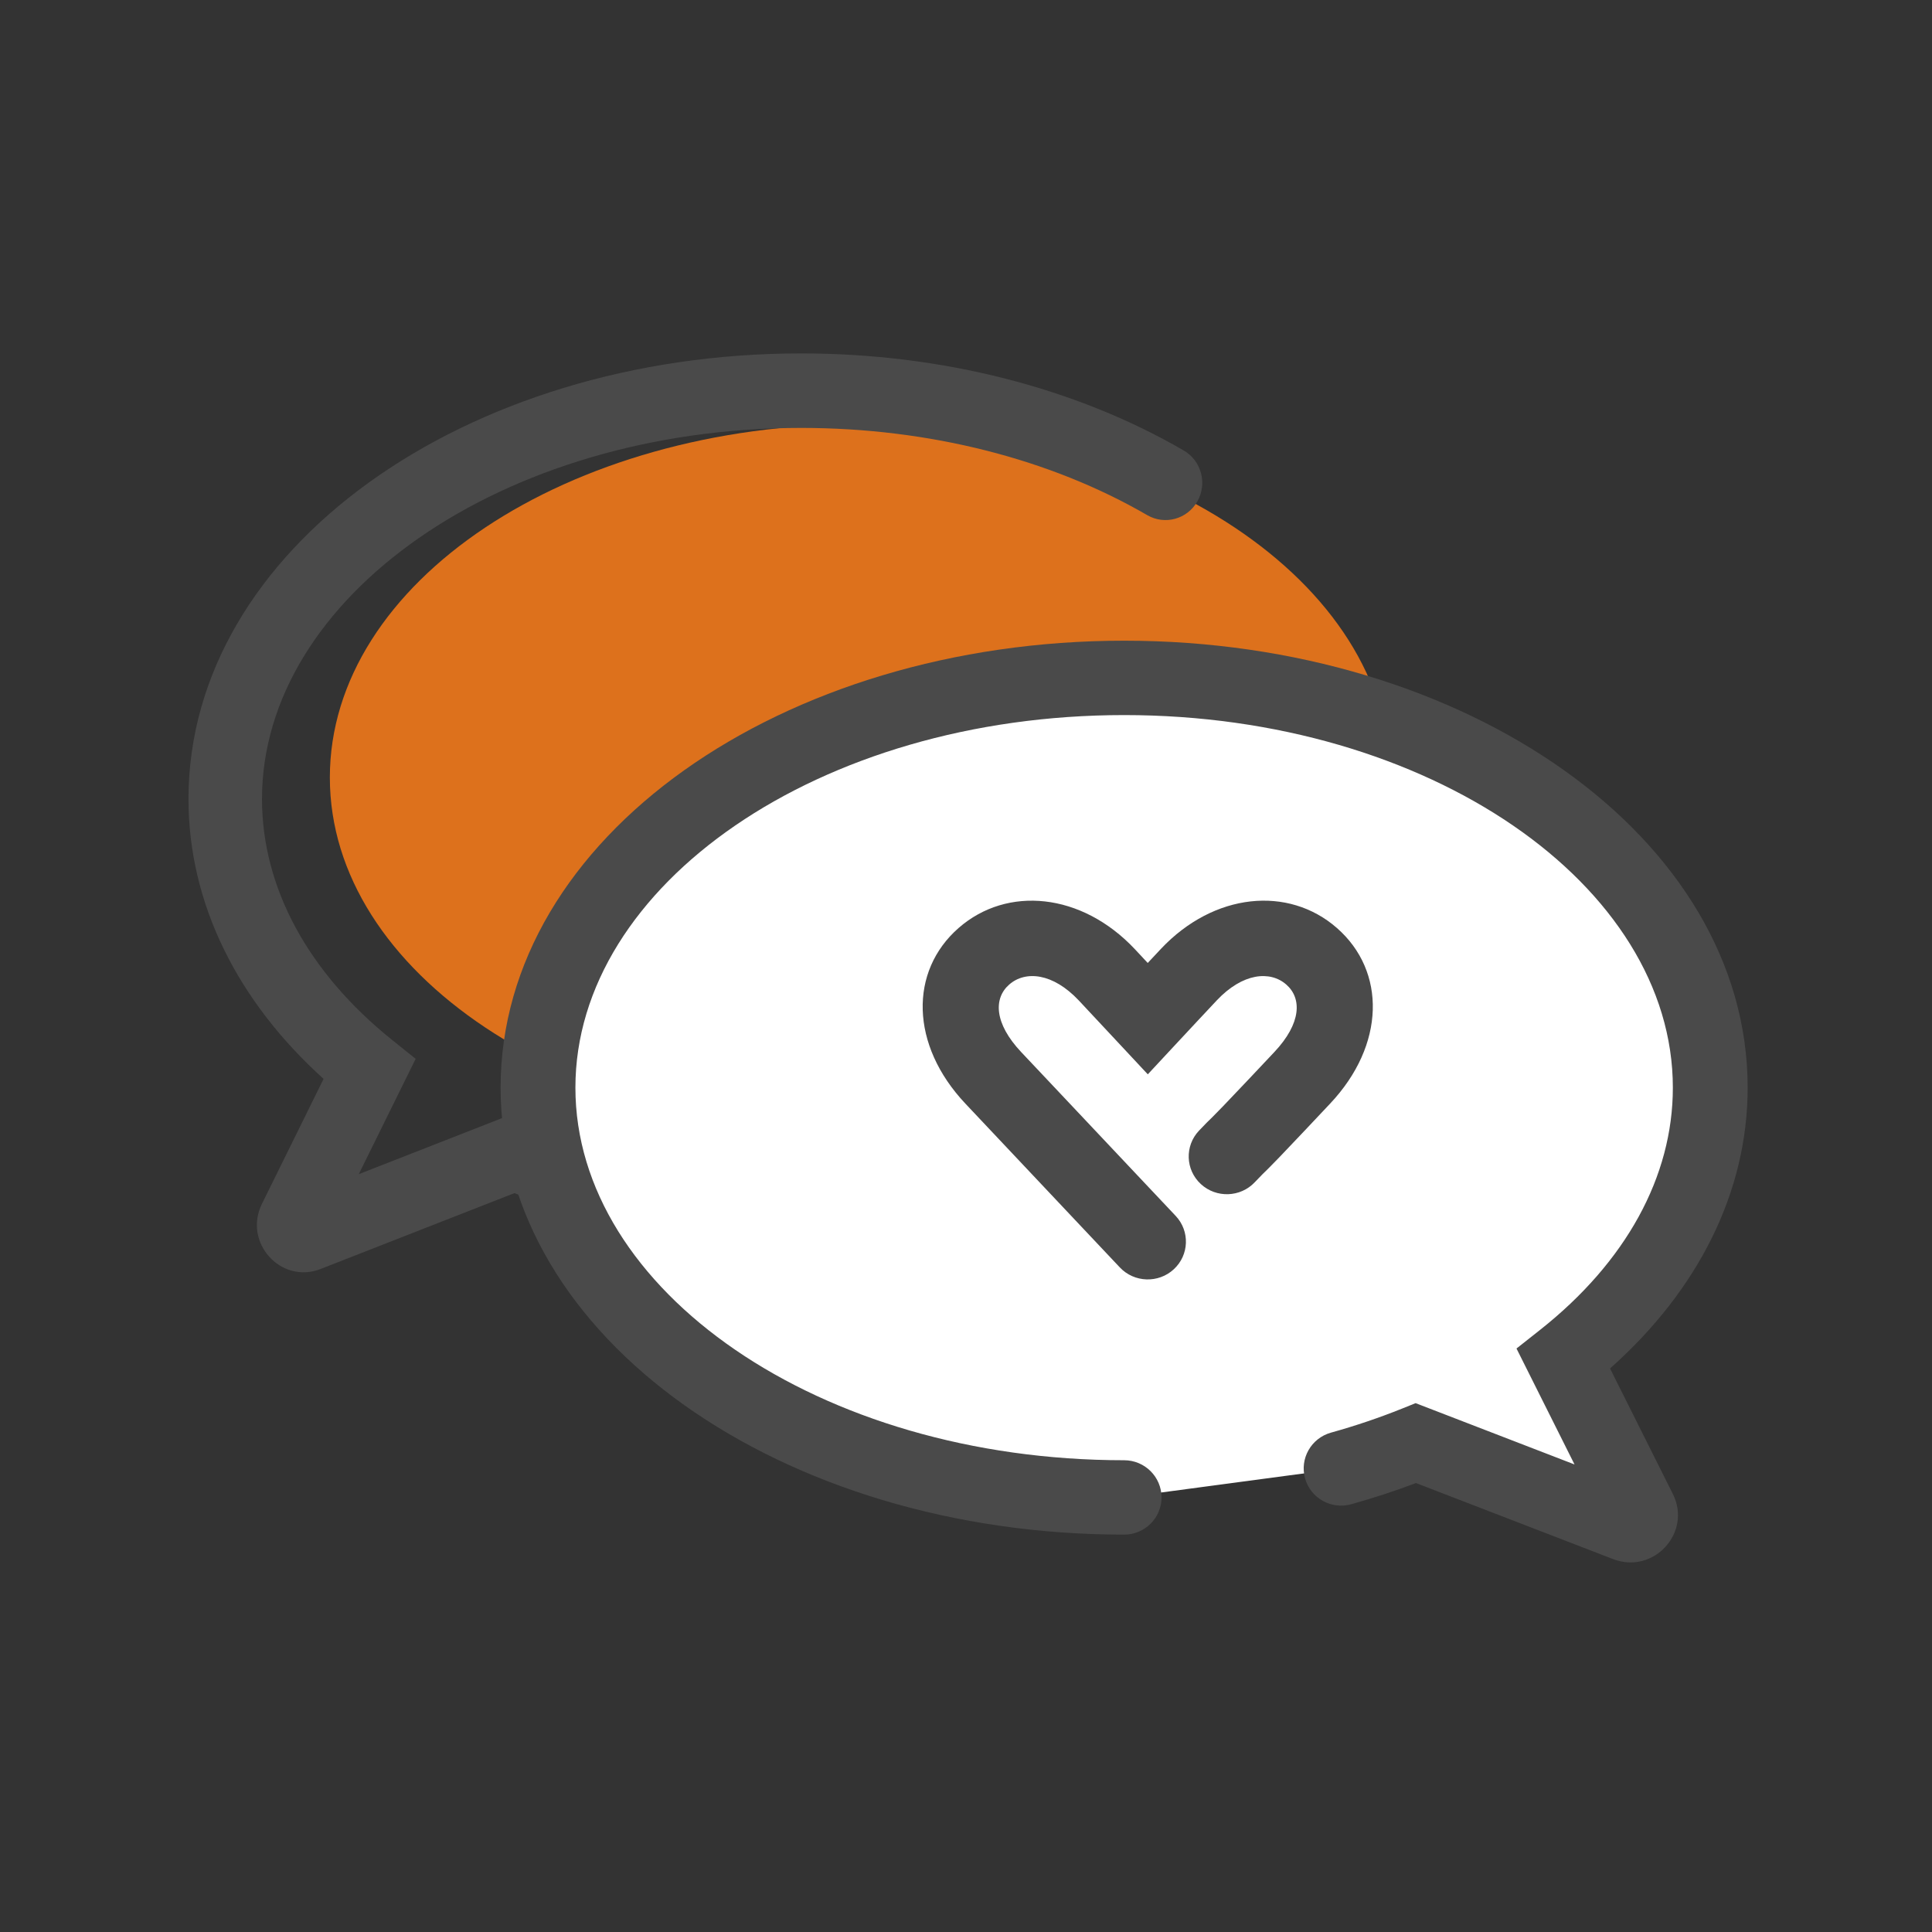<?xml version="1.0" encoding="UTF-8"?>
<svg width="82px" height="82px" viewBox="0 0 82 82" version="1.1" xmlns="http://www.w3.org/2000/svg" xmlns:xlink="http://www.w3.org/1999/xlink">
    <rect x="0" y="0" width="82" height="82" fill="#333333" stroke="none"/>
    <title>Ikon / Stor / Pratbubblor / Samfalligheter / Active</title>
    <g id="Ikon-/-Stor-/-Pratbubblor-/-Samfalligheter-/-Active" stroke="none" stroke-width="1" fill="none" fill-rule="evenodd">
        <g id="Pratbublor" transform="translate(8, 15)">
            <path d="M28.5,33 C16.074,33 6,26.284 6,18 C6,9.715 16.074,3 28.5,3 C40.926,3 51,9.715 51,18 C51,26.284 40.926,33 28.5,33 Z" id="Fill-1" fill="#DD711C"></path>
            <path d="M3.119,36.092 C2.308,37.737 3.924,39.519 5.609,38.859 L13.831,35.641 C17.544,37.067 21.698,37.823 26,37.823 C40.265,37.823 52,29.501 52,18.911 C52,18.038 51.302,17.33 50.44,17.33 C49.578,17.33 48.88,18.038 48.88,18.911 C48.88,27.464 38.731,34.661 26,34.661 C21.868,34.661 17.9,33.9 14.416,32.479 L13.846,32.246 L7.227,34.836 L9.075,31.089 L9.642,29.941 L8.648,29.143 C5.081,26.281 3.12,22.678 3.12,18.911 C3.12,10.359 13.269,3.162 26,3.162 C31.452,3.162 36.6,4.49 40.692,6.864 C41.44,7.298 42.393,7.036 42.821,6.278 C43.249,5.52 42.99,4.554 42.243,4.121 C37.668,1.466 31.984,0 26,0 C11.735,0 0,8.321 0,18.911 C0,23.334 2.069,27.484 5.734,30.791 L3.119,36.092 Z" id="Stroke-3" fill="#4A4A4A" fill-rule="nonzero"></path>
            <g id="Group-8" transform="translate(13, 12)">
                <path d="M26.712,36.556 C12.972,36.556 1.835,28.769 1.835,19.164 C1.835,9.558 12.972,1.772 26.712,1.772 C40.451,1.772 51.588,9.558 51.588,19.164 C51.588,23.578 49.236,27.608 45.359,30.676 L48.579,37.111 C48.755,37.461 48.404,37.843 48.037,37.701 L39.095,34.251 C38.08,34.659 37.019,35.019 35.92,35.325" id="Fill-5" fill="#FFFFFF"></path>
                <path d="M39.669,32.78 L39.083,32.554 L38.501,32.788 C37.532,33.177 36.527,33.517 35.492,33.805 C34.648,34.04 34.155,34.911 34.392,35.75 C34.628,36.59 35.504,37.08 36.348,36.845 C37.287,36.583 38.205,36.283 39.098,35.945 L47.462,39.172 C49.18,39.836 50.823,38.05 50,36.407 L47.335,31.082 C51.068,27.765 53.176,23.6 53.176,19.164 C53.176,8.544 41.232,0.193 26.712,0.193 C12.191,0.193 0.247,8.544 0.247,19.164 C0.247,29.784 12.191,38.134 26.712,38.134 C27.588,38.134 28.299,37.427 28.299,36.556 C28.299,35.684 27.588,34.977 26.712,34.977 C13.754,34.977 3.422,27.754 3.422,19.164 C3.422,10.573 13.754,3.35 26.712,3.35 C39.67,3.35 50.001,10.573 50.001,19.164 C50.001,22.948 48.003,26.567 44.37,29.441 L43.365,30.235 L45.828,35.156 L39.669,32.78 Z" id="Stroke-7" fill="#4A4A4A" fill-rule="nonzero"></path>
            </g>
            <g id="Group-12" transform="translate(31, 23)">
                <path d="M9.714,14.7 C9.714,14.7 6.203,10.976 3.158,7.747 C-0.669,3.688 4.325,-0.498 7.969,3.365 L9.714,5.234 C9.714,5.234 10.945,3.91 11.459,3.365 C15.103,-0.498 20.097,3.688 16.27,7.747 C14.962,9.134 13.567,10.613 12.403,11.848" id="Fill-9" fill="#FFFFFF"></path>
                <path d="M9.713,2.871 L9.159,2.277 C6.903,-0.115 3.747,-0.414 1.689,1.384 C-0.415,3.223 -0.37,6.355 1.973,8.84 C2.512,9.412 2.512,9.412 3.057,9.99 C4.255,11.26 5.537,12.62 6.819,13.98 C8.187,15.43 8.187,15.43 8.529,15.793 C9.139,16.44 10.165,16.476 10.819,15.872 C11.474,15.268 11.509,14.254 10.899,13.606 C10.557,13.244 10.557,13.244 9.189,11.793 C7.907,10.433 6.625,9.073 5.428,7.804 C4.882,7.225 4.882,7.225 4.343,6.654 C3.186,5.426 3.17,4.367 3.835,3.787 C4.523,3.185 5.687,3.295 6.784,4.459 L8.524,6.321 L9.716,7.598 L10.906,6.319 C10.967,6.254 11.074,6.139 11.211,5.992 C11.44,5.746 11.668,5.501 11.882,5.272 L11.888,5.266 C12.214,4.917 12.475,4.638 12.644,4.459 C13.741,3.295 14.905,3.185 15.593,3.787 C16.258,4.367 16.242,5.426 15.085,6.654 C14.769,6.989 14.548,7.224 14.004,7.801 C11.996,9.929 12.563,9.274 11.888,9.99 C11.277,10.638 11.313,11.652 11.968,12.256 C12.622,12.859 13.648,12.824 14.258,12.176 C14.933,11.46 14.366,12.116 16.372,9.989 L16.374,9.987 C16.918,9.41 17.139,9.175 17.455,8.84 C19.798,6.355 19.843,3.223 17.739,1.384 C15.681,-0.414 12.525,-0.115 10.274,2.272 C10.138,2.416 9.947,2.62 9.713,2.871 Z" id="Stroke-11" fill="#4A4A4A" fill-rule="nonzero"></path>
            </g>
        </g>
    </g>
</svg>